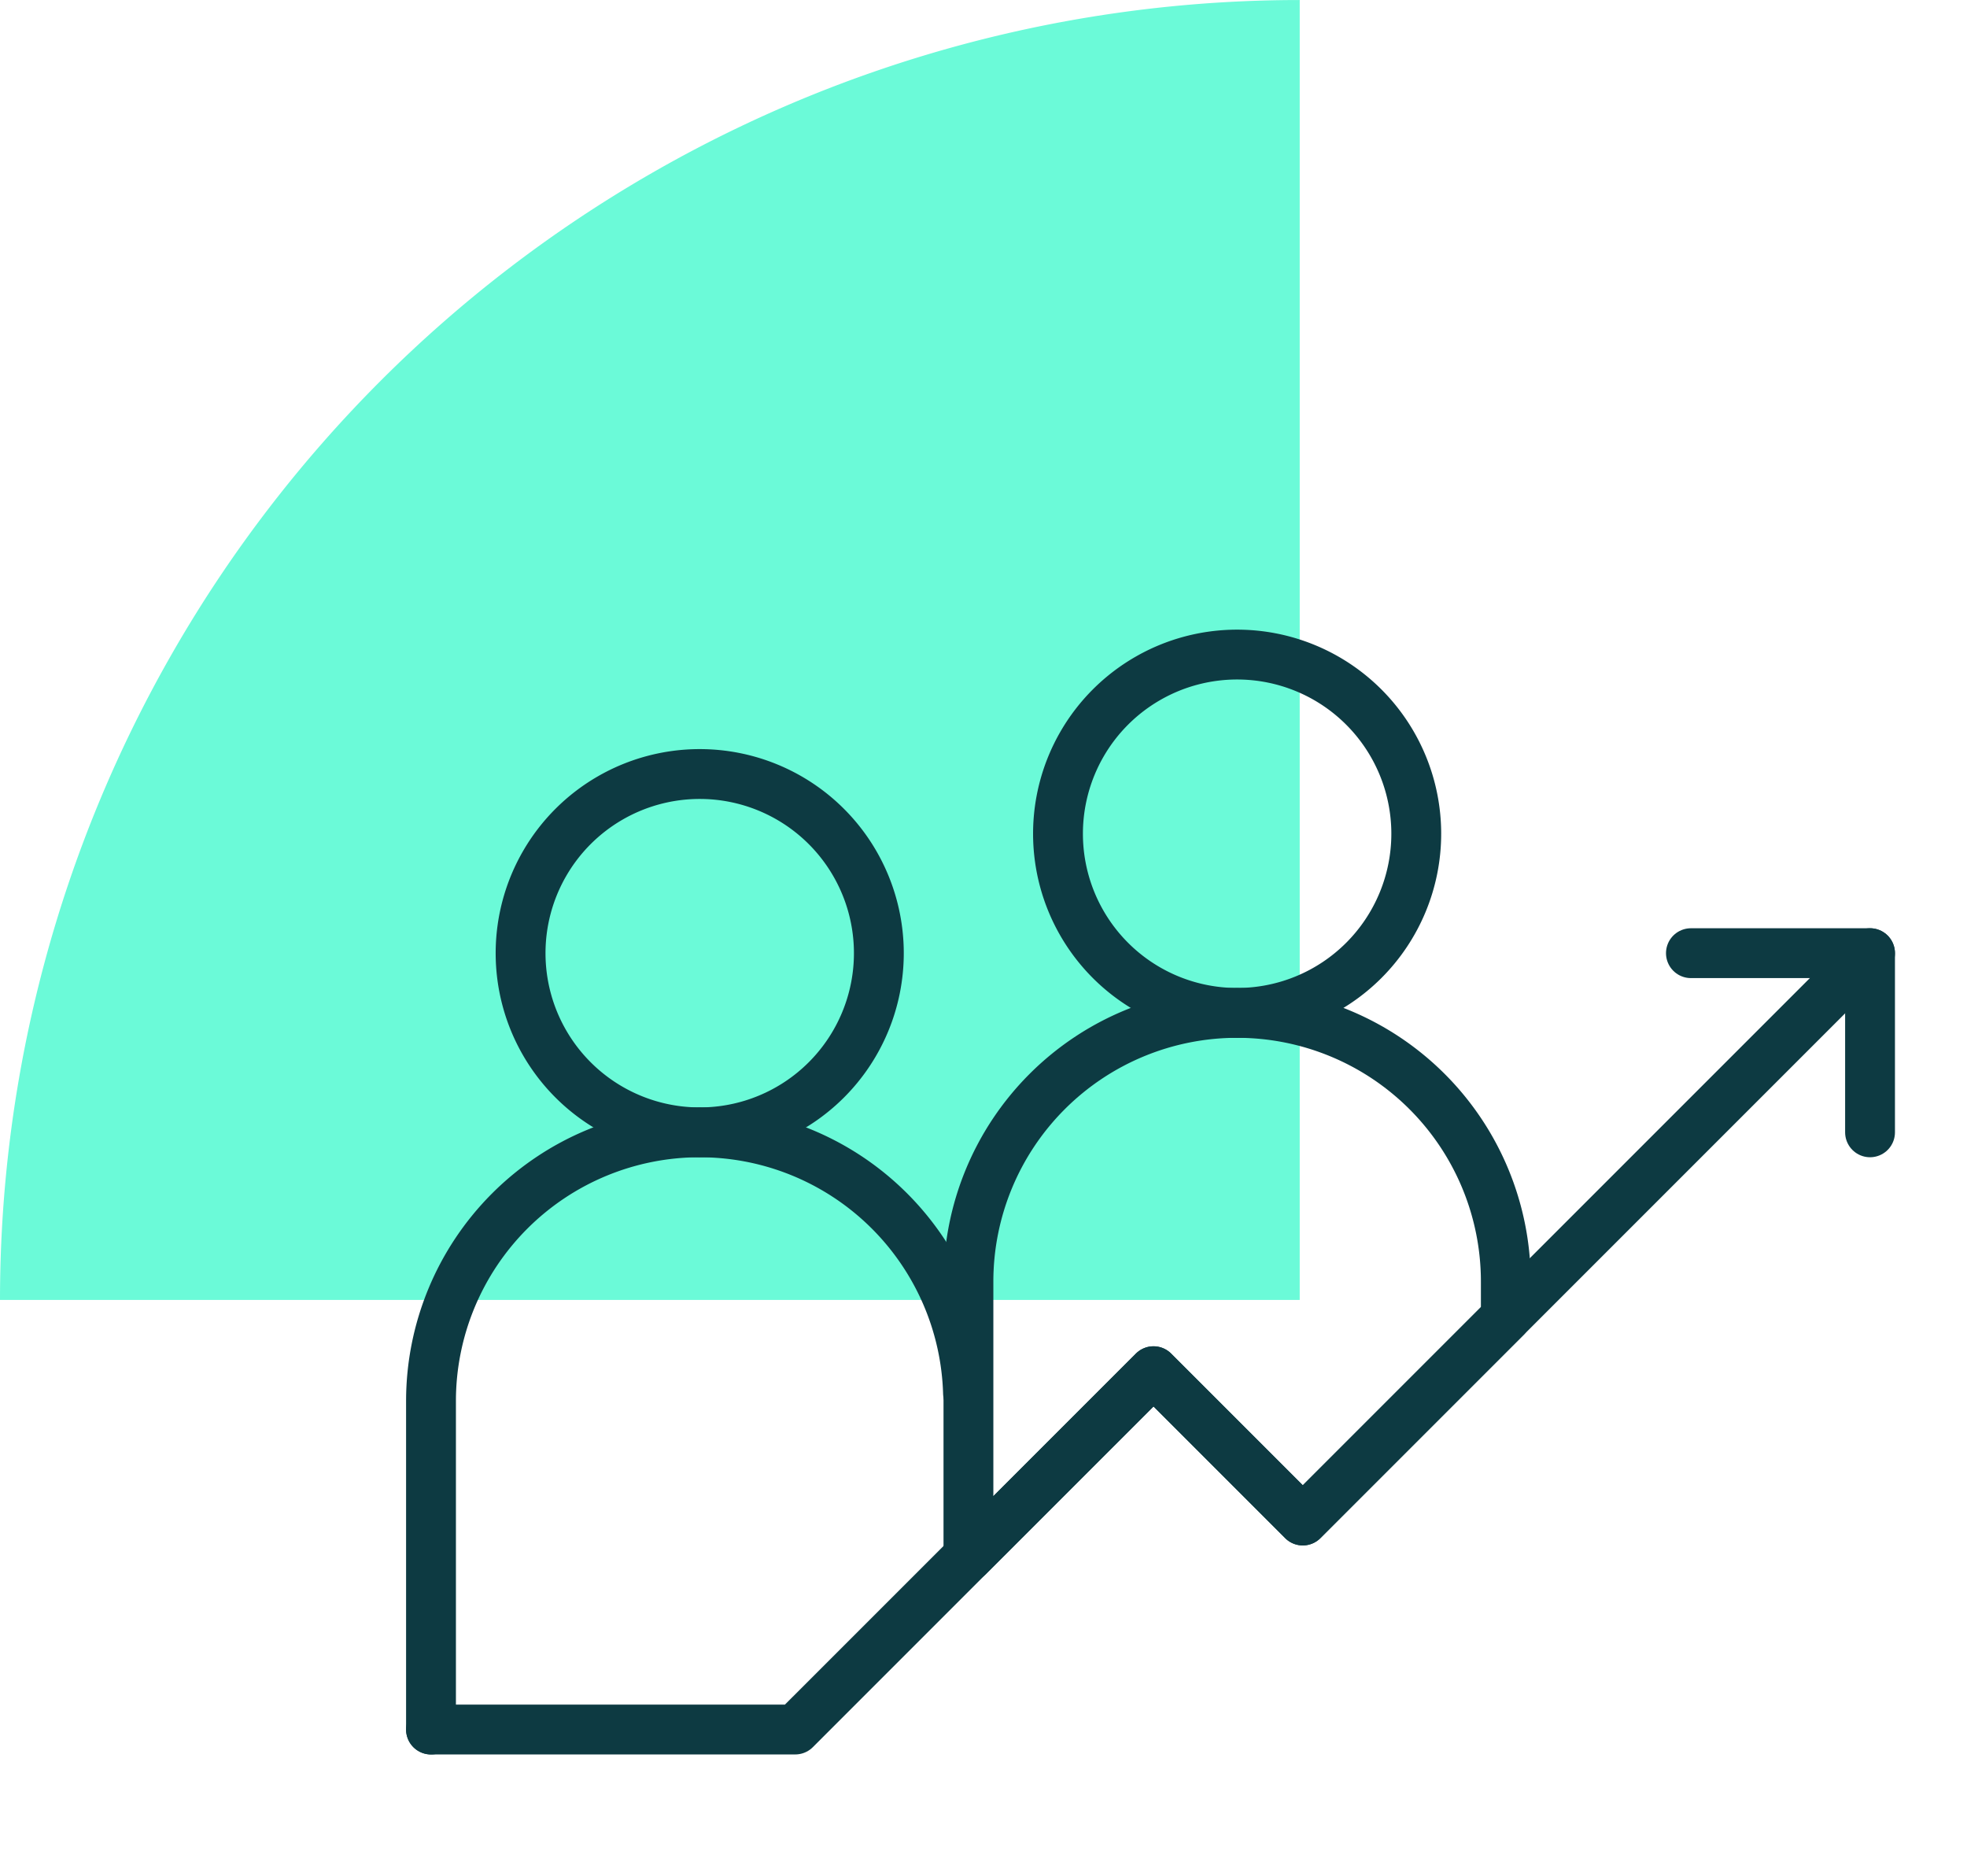 <svg xmlns="http://www.w3.org/2000/svg" xmlns:xlink="http://www.w3.org/1999/xlink" width="78.935" height="75.286" viewBox="0 0 78.935 75.286">
  <defs>
    <clipPath id="clip-path">
      <rect id="Rectangle_1737" data-name="Rectangle 1737" width="78.935" height="75.286" fill="none"/>
    </clipPath>
    <clipPath id="clip-path-2">
      <path id="path3792" d="M0-682.665H61.342v61.342H0Z" transform="translate(0 682.665)"/>
    </clipPath>
  </defs>
  <g id="careers-responsible-business" transform="translate(0 0)">
    <g id="Group_3832" data-name="Group 3832" transform="translate(0 0)" clip-path="url(#clip-path)">
      <path id="Path_114916" data-name="Path 114916" d="M52.157,0A52.157,52.157,0,0,0,0,52.157H52.157Z" transform="translate(0 0.001)" fill="#6bfad8"/>
      <g id="g3786" transform="translate(15.5 699.824)">
        <g id="g3788" transform="translate(0 -682.665)">
          <g id="g3790" clip-path="url(#clip-path-2)">
            <g id="g3796" transform="translate(5.391 13.898)">
              <path id="path3798" d="M-145.623-72.811a7.189,7.189,0,0,1-7.188,7.188A7.188,7.188,0,0,1-160-72.811,7.188,7.188,0,0,1-152.811-80,7.189,7.189,0,0,1-145.623-72.811Z" transform="translate(160 80)" fill="none" stroke="#0d3a42" stroke-linecap="round" stroke-linejoin="round" stroke-miterlimit="10" stroke-width="2"/>
            </g>
            <g id="g3800" transform="translate(26.957 9.105)">
              <path id="path3802" d="M-145.623-72.811a7.189,7.189,0,0,1-7.188,7.188A7.188,7.188,0,0,1-160-72.811,7.188,7.188,0,0,1-152.811-80,7.189,7.189,0,0,1-145.623-72.811Z" transform="translate(160 80)" fill="none" stroke="#0d3a42" stroke-linecap="round" stroke-linejoin="round" stroke-miterlimit="10" stroke-width="2"/>
            </g>
            <g id="g3804" transform="translate(1.797 28.275)">
              <path id="path3806" d="M-218.27-105.967a10.775,10.775,0,0,0-10.767-10.462,10.783,10.783,0,0,0-10.783,10.783v13.179" transform="translate(239.819 116.429)" fill="none" stroke="#0d3a42" stroke-linecap="round" stroke-linejoin="round" stroke-miterlimit="10" stroke-width="2"/>
            </g>
            <g id="g3808" transform="translate(1.797 21.086)">
              <path id="path3810" d="M-584.918,0l-22.764,22.764-5.99-5.99L-628.049,31.15h-14.617" transform="translate(642.665)" fill="none" stroke="#0d3a42" stroke-linecap="round" stroke-linejoin="round" stroke-miterlimit="10" stroke-width="2"/>
            </g>
            <g id="g3812" transform="translate(23.363 23.482)">
              <path id="path3814" d="M-109.217,0A10.783,10.783,0,0,0-120,10.783V21.805l7.428-7.428,5.99,5.99,8.147-8.147V10.783A10.783,10.783,0,0,0-109.217,0Z" transform="translate(120)" fill="none" stroke="#0d3a42" stroke-linecap="round" stroke-linejoin="round" stroke-miterlimit="10" stroke-width="2"/>
            </g>
            <g id="g3816" transform="translate(52.356 21.086)">
              <path id="path3818" d="M0,0H7.188V7.188" fill="none" stroke="#0d3a42" stroke-linecap="round" stroke-linejoin="round" stroke-miterlimit="10" stroke-width="2"/>
            </g>
          </g>
        </g>
      </g>
    </g>
  </g>
</svg>
